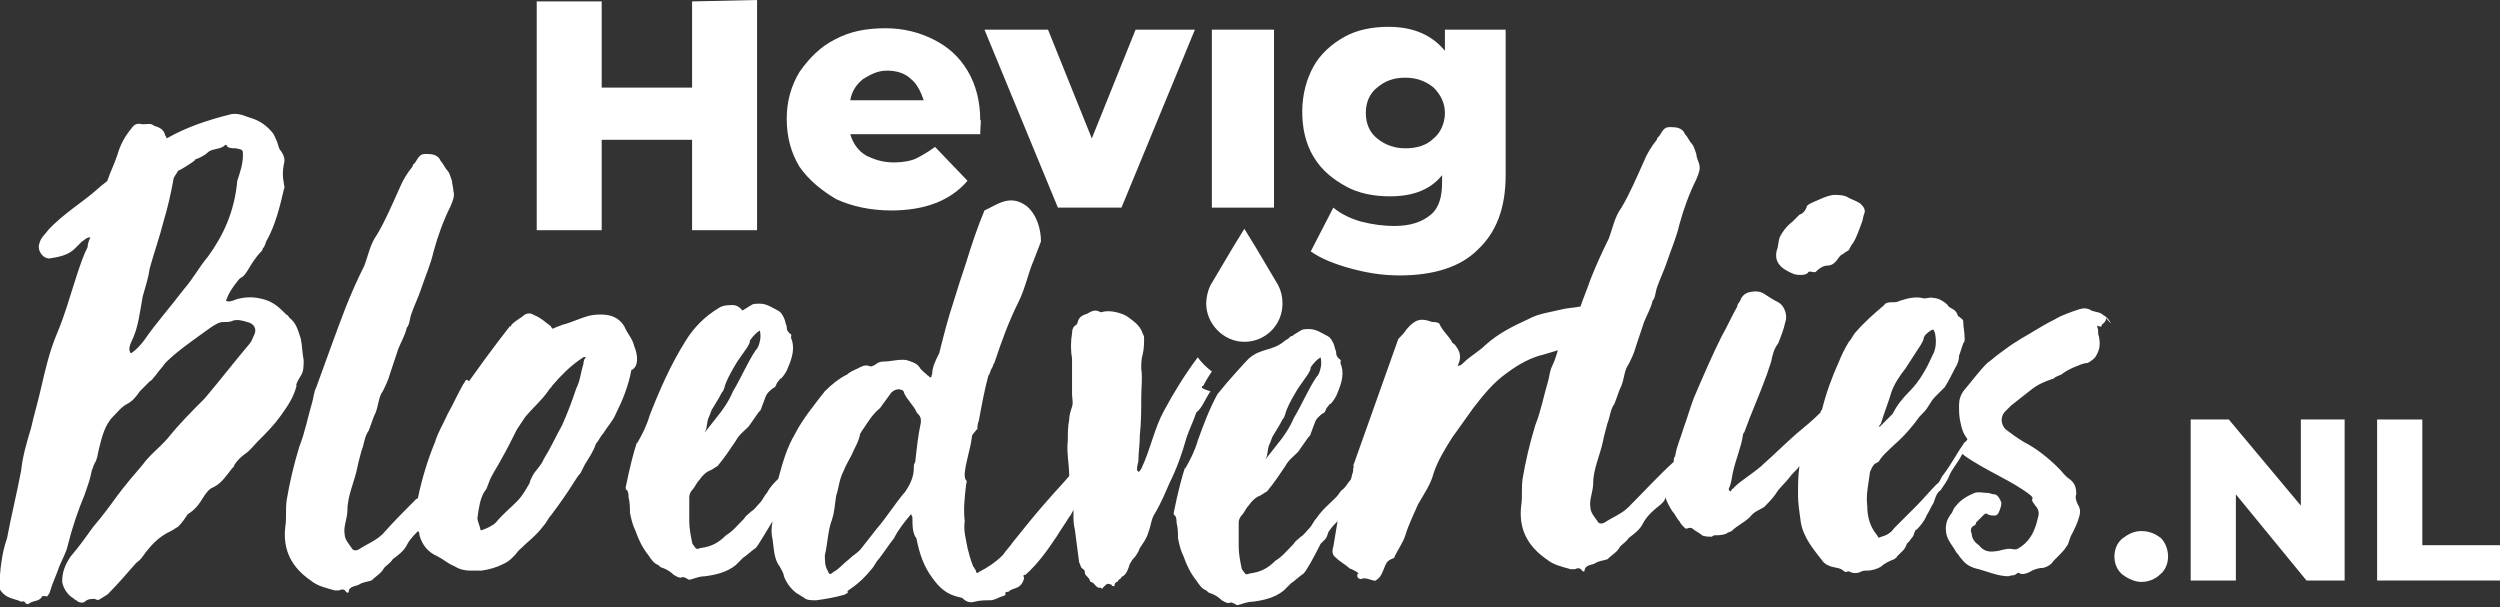 <?xml version="1.0" encoding="utf-8"?>
<!-- Generator: Adobe Illustrator 26.0.3, SVG Export Plug-In . SVG Version: 6.00 Build 0)  -->
<svg version="1.1" id="Laag_1" xmlns="http://www.w3.org/2000/svg" xmlns:xlink="http://www.w3.org/1999/xlink" x="0px" y="0px"
	 viewBox="0 0 177 43" style="enable-background:new 0 0 177 43;" xml:space="preserve">
<rect x="0" y="0" width="177" height="43" fill="#333333" stroke="none"/>
<style type="text/css">
	.st0{fill:#FFFFFF;}
</style>
<g>
	<path class="st0" d="M151.6,37.6c-0.5,0-0.9,0.2-1.3,0.5c-0.4,0.3-0.6,0.8-0.6,1.3c0,0.5,0.2,1,0.6,1.3c0.4,0.3,0.9,0.5,1.3,0.5
		c0.5,0,1-0.2,1.3-0.5c0.4-0.3,0.6-0.8,0.6-1.3c0-0.5-0.2-1-0.5-1.3C152.6,37.8,152.2,37.6,151.6,37.6z"/>
	<polygon class="st0" points="162.9,35.8 157.8,29.7 155.1,29.7 155.1,41.1 158.3,41.1 158.3,35 163.3,41.1 166,41.1 166,29.7 
		162.9,29.7 	"/>
	<polygon class="st0" points="171.5,38.6 171.5,29.7 168.3,29.7 168.3,41.1 177,41.1 177,38.6 	"/>
	<polygon class="st0" points="42.6,9.9 49,9.9 49,16.3 53.6,16.3 53.6,0 49,0.1 49,6.2 42.6,6.2 42.6,0.1 38,0.1 38,16.3 42.6,16.3 
			"/>
	<path class="st0" d="M59.2,14.1c1.1,0.5,2.4,0.8,3.9,0.8c2.4,0,4.2-0.7,5.4-2.1l-2.3-2.4c-0.4,0.3-0.9,0.6-1.3,0.8
		c-0.4,0.2-1,0.3-1.6,0.3c-0.8,0-1.4-0.2-2-0.5c-0.5-0.3-0.9-0.8-1.1-1.5h9.2c0-0.7,0.1-1,0-1c0-1.3-0.3-2.5-0.9-3.5
		c-0.6-1-1.4-1.7-2.4-2.2S64,2,62.7,2c-1.3,0-2.5,0.2-3.6,0.8c-1,0.5-1.8,1.3-2.5,2.3c-0.6,1-0.9,2.1-0.9,3.3c0,1.3,0.3,2.4,0.9,3.4
		C57.3,12.8,58.2,13.5,59.2,14.1z M61.1,5.6c0.5-0.3,1-0.6,1.7-0.6c0.7,0,1.3,0.2,1.7,0.6c0.4,0.3,0.7,0.9,0.9,1.5h-5.2
		C60.3,6.5,60.6,6,61.1,5.6z"/>
	<polygon class="st0" points="79.4,14.7 84.6,2.1 80.4,2.1 77.3,9.8 74.2,2.1 69.7,2.1 74.9,14.7 	"/>
	<rect x="85.8" y="2.1" class="st0" width="4.4" height="12.6"/>
	<path class="st0" d="M95.3,13.2c0.9,0.5,2,0.7,3.1,0.7c1.7,0,2.9-0.5,3.7-1.5v0.5c0,1-0.2,1.8-0.8,2.3c-0.6,0.5-1.4,0.8-2.6,0.8
		c-0.7,0-1.5-0.1-2.3-0.3c-0.7-0.2-1.4-0.5-2-1l-1.6,3.1c0.7,0.5,1.7,0.9,2.8,1.2c1.1,0.3,2.2,0.5,3.5,0.5c2.4,0,4.3-0.6,5.5-1.8
		c1.3-1.2,2-2.9,2-5.3V2.1h-4.3v1.5c-0.9-1.1-2.2-1.7-4-1.7c-1.1,0-2.2,0.2-3.1,0.7c-0.9,0.5-1.7,1.2-2.2,2.1
		c-0.5,0.9-0.8,2-0.8,3.2c0,1.1,0.2,2.2,0.8,3.2S94.4,12.7,95.3,13.2z M97.5,6.2c0.6-0.5,1.2-0.7,2-0.7c0.7,0,1.4,0.2,2,0.7
		c0.5,0.5,0.8,1.1,0.8,1.8s-0.3,1.4-0.8,1.8c-0.5,0.5-1.2,0.7-2,0.7c-0.7,0-1.4-0.2-2-0.7C97,9.4,96.7,8.8,96.7,8S97,6.6,97.5,6.2z"
		/>
	<path class="st0" d="M85.2,27.3c0.2-0.4,0.4-0.7,0.6-1c-0.4-0.3-0.7-0.6-1-1c-0.9,1.2-1.7,2.5-2.4,3.8c-0.7,1.3-0.9,2.6-1.6,4.1
		c-0.1,0.1-0.1,0.2-0.2,0.2c-0.1-0.1-0.1-0.1-0.1-0.2c0-0.2,0.1-0.5,0.1-0.6c0-0.6,0.1-1.1,0.1-1.8c0.1-0.9,0.1-1.8,0.1-2.7
		c0-0.7,0.1-1.3,0-2c0-0.3,0-0.7,0.1-1c0.1-0.4,0.1-0.8,0.1-1.2c0-0.2-0.1-0.2-0.1-0.3c-0.2-0.6-0.7-0.9-1.1-1.2
		c-0.3-0.2-1.2-0.5-1.8-0.3h-0.1c-0.3-0.2-0.6-0.1-0.9,0.1c-0.3,0.1-0.6,0.2-0.7,0.6c0,0.1-0.1,0.2-0.1,0.2
		c-0.2,0.1-0.3,0.3-0.3,0.6c-0.1,0.6-0.1,1.2,0,1.8c0,0.8,0,1.7,0,2.5c0,0.3,0.1,0.6,0,0.9s-0.2,0.6-0.2,0.9c-0.1,0.5-0.1,1-0.1,1.5
		c-0.1,0.8,0.1,1.7,0.1,2.5c-0.5,0.6-1,1.1-1.6,1.8c-0.8,0.9-1.6,1.9-2.4,2.9c-0.2,0.3-0.5,0.6-0.7,0.9c-0.5,0.5-1.1,0.9-1.7,1.2
		c-0.1,0.1-0.2,0.1-0.2-0.1c-0.1-0.1-0.1-0.2-0.2-0.3c-0.2-0.5-0.3-0.9-0.4-1.3c-0.1-0.6-0.3-1.2-0.2-1.9c-0.1-0.9,0-1.7,0.1-2.6
		c0-0.1,0.1-0.2,0-0.3c-0.1-0.1-0.1-0.3-0.1-0.5c0.1-0.9,0.4-1.7,0.5-2.5c0-0.2,0.1-0.3,0.2-0.4c0.1-0.1,0.1-0.2,0.2-0.2
		c0-0.2,0-0.4,0.1-0.6c0.2-1.1,0.4-2.2,0.7-3.3L70,26.6c0.1-0.2,0.1-0.3,0.2-0.5c0.1-0.1,0.1-0.3,0.2-0.4c0.5-1.5,1-2.9,1.7-4.3
		c0.5-1,0.7-2.1,1.1-3c0.2-0.5,0.3-0.8,0.5-1.3c0-0.9-0.3-1.9-1-2.5c-1.2-0.9-2.1-0.1-3,0.3c-0.5,1.2-0.9,2.4-1.3,3.7
		c-0.3,0.9-0.6,1.8-0.9,2.8c-0.4,1.2-0.7,2.4-1,3.6C66.2,25.6,66,26,66,26.5c-0.1,0.1,0,0.2-0.1,0.2c-0.1,0.1-0.1-0.1-0.2-0.1
		c-0.2-0.2-0.5-0.4-0.6-0.6c-0.2-0.3-0.6-0.4-0.9-0.5c-0.5-0.1-1.1,0.1-1.7,0.1c-0.2,0-0.4,0.1-0.5,0.2c-0.2,0.1-0.3,0.2-0.5,0.1
		c-0.3-0.1-0.6,0.1-0.8,0.2c-0.2,0.1-0.5,0.2-0.7,0.4c-0.6,0.3-1.1,0.7-1.6,1.2c-0.7,0.9-1.6,2-2.1,3c-0.6,1-0.9,2.1-1.2,3.2
		c-0.3,0.3-0.6,0.6-0.8,1c-0.2,0.2-0.3,0.5-0.5,0.7c-0.2,0.2-0.4,0.5-0.6,0.6c-0.2,0.2-0.4,0.3-0.5,0.5c-0.5,0.5-0.8,0.9-1.3,1.2
		c-0.5,0.5-1,0.8-1.8,0.9c-0.3,0.1-0.3,0.1-0.5-0.2c-0.1-0.1-0.1-0.2-0.1-0.2c-0.1-0.5-0.2-1-0.2-1.5c0-0.3,0-0.6,0-0.8
		c0-0.3,0-0.7,0-0.9s0.1-0.4,0.2-0.5c0.2-0.2,0.3-0.5,0.5-0.7c0.2-0.3,0.5-0.6,0.8-0.7c0.2-0.1,0.3-0.2,0.5-0.3
		c0.5-0.6,0.9-1.2,1.3-1.8c0.2-0.4,0.6-0.7,0.9-1c0.2-0.3,0.5-0.7,0.7-1c0.1-0.1,0.2-0.2,0.2-0.3c0.1-0.3,0.2-0.5,0.3-0.8
		c0.1-0.3,0.4-0.5,0.5-0.6c0.3-0.1,0.2-0.3,0.4-0.5c0.1-0.1,0.1-0.2,0.2-0.2c0.2-0.2,0.4-0.5,0.5-0.8c0.3-0.7,0.5-1.4,0.2-2.1
		c0-0.1,0.1-0.2-0.1-0.3c-0.2-0.2-0.2-0.3-0.2-0.5c-0.1-0.2-0.1-0.4-0.2-0.6c-0.1-0.2-0.2-0.4-0.4-0.5c-0.4-0.2-0.8-0.5-1.3-0.5
		c-0.2,0-0.5,0-0.6,0.1c-0.2,0.1-0.3,0.2-0.5,0.3c-0.1,0.1-0.2,0.1-0.2,0c-0.2-0.2-0.4-0.3-0.6-0.3c-0.3,0-0.7,0-1,0.2
		c-1,0.6-1.8,1.4-2.4,2.4c-1,1.6-1.8,3.4-2.5,5.2c-0.2,0.7-0.5,1.3-0.9,2c0,0,0,0,0-0.1c-0.2,0.6-0.5,1.7-0.8,3.2
		c0,0.1,0,0.2,0.1,0.2c0.1,0.2,0.1,0.3,0.1,0.5c0.1,0.4,0.1,0.7,0.1,1.1c0.1,0.5,0.2,0.9,0.4,1.3c0.2,0.6,0.5,1.2,0.9,1.7
		c0.2,0.3,0.4,0.6,0.7,0.7c0.1,0.1,0.2,0.2,0.3,0.2c0.3,0.1,0.6,0.3,0.8,0.5c0.2,0.1,0.3,0.2,0.5,0.2c0.2-0.1,0.3,0,0.5,0.1
		c0.1,0.1,0.2,0,0.3,0c0.3-0.1,0.6-0.2,0.9-0.2c0.8-0.1,1.6-0.3,2.2-0.8c0.2-0.2,0.3-0.3,0.5-0.5c0.3-0.2,0.6-0.5,0.9-0.7
		c0.2-0.2,0.7-1.1,1.2-1.9c-0.1,0.5-0.1,0.9,0,1.3c0.1,0.7,0.1,1.4,0.5,1.9c0.1,0.2,0.3,0.5,0.3,0.7c0.2,0.5,0.5,0.9,0.9,1.2
		c0.2,0.1,0.3,0.2,0.5,0.3c0.2,0.2,0.5,0.2,0.9,0.2c0.7-0.1,1.3-0.2,2-0.4c0.1-0.1,0.3-0.1,0.2-0.2c0-0.1,0.1-0.1,0.2-0.2
		c0.6-0.4,1.1-0.9,1.5-1.4c0.2-0.2,0.3-0.5,0.5-0.7c0.4-0.5,0.7-1,1.1-1.5c0.3-0.6,0.7-1.1,1.2-1.7c0.1,0.2,0.1,0.2,0.1,0.3
		c0,0.5,0,0.9,0.2,1.3c0.1,0.1,0.1,0.2,0.1,0.2c0.2,1,0.5,1.9,1.1,2.7c0.5,0.7,1,1.2,2,1.4c0.1,0,0.2,0.1,0.2,0.1
		c0.2,0.2,0.5,0.3,0.8,0.2c0.4-0.1,0.7-0.1,1.1-0.1c0.3,0,0.6-0.2,0.9-0.3c0.1,0,0.2-0.1,0.2-0.1c-0.1-0.2,0.1-0.2,0.2-0.2
		c0.2-0.2,0.4-0.2,0.6-0.3c0.3-0.1,0.5-0.5,0.5-0.7c-0.1-0.2,0-0.2,0.1-0.2c0.9-0.8,1.6-1.8,2.2-2.7c0.3-0.5,0.6-0.9,0.9-1.4
		c0.1-0.1,0.2-0.3,0.3-0.5c0,0.1,0,0.2,0,0.3c0,0.4,0,0.7,0.1,1.1c0.1,0.8,0.2,1.5,0.3,2.3c0.1,0.2,0.1,0.4,0.3,0.5
		c0.1,0.1,0.1,0.1,0.1,0.2c0,0.3,0.3,0.3,0.4,0.7c0.3,0,0.4,0.5,0.7,0.4c0.2,0.2,0.2-0.1,0.3-0.1c0.2-0.2,0.2-0.2,0.5-0.1
		c0,0.1,0.1,0.1,0.2,0.1c0-0.2,0.1-0.3,0.2-0.3c0.1-0.1,0.1-0.2,0.2-0.2c0.1-0.1,0.1-0.2,0.2-0.2c0.3-0.2,0.4-0.6,0.5-0.9
		c0.1-0.1,0.1-0.2,0.2-0.3c0.2-0.2,0.4-0.5,0.5-0.8c0.2-0.3,0.5-0.7,0.6-1.1c0.2-0.5,0.2-1,0.5-1.4c0.4-0.7,0.7-1.4,1-2.1
		c0.5-1,0.9-2.1,1.2-3.2c0.2-0.6,0.5-1.2,0.7-1.8c0.4-0.3,0.6-0.9,1-1.5C85,27.5,85,27.4,85.2,27.3z M49.9,30.6
		c0.2-0.3,0.1-0.7,0.3-1.1c0.1-0.2,0.1-0.3,0.2-0.5c0.3-0.5,0.5-0.8,0.7-1.2c0.2-0.2,0.2-0.5,0.3-0.7c0.2-0.5,0.5-1,0.8-1.5
		c0.2-0.3,0.5-0.7,0.7-1c0.1-0.2,0.2-0.3,0.2-0.5c0.2-0.3,0.5-0.6,0.7-0.7c0.1,0.5,0,0.8-0.1,1.1c-0.1,0.2-0.1,0.2-0.2,0.3
		c-0.6,0.9-1,1.9-1.6,2.9c-0.3,0.7-0.7,1.3-1.2,1.9c-0.4,0.5-0.7,0.9-1.1,1.4c-0.1,0.1-0.1,0.1-0.2,0.2
		C49.8,31.1,49.9,30.8,49.9,30.6z M65.2,29.9c-0.2,0.9-0.3,1.9-0.4,2.8c-0.1,0.2-0.1,0.2-0.1,0.4c0,0.6-0.2,1.1-0.6,1.7
		c-0.7,0.8-1.3,1.8-2,2.6c-0.4,0.5-0.7,0.9-1.1,1.4c-0.2,0.3-0.6,0.5-0.9,0.8c-0.4,0.3-0.7,0.7-1.1,0.9c-0.2,0.2-0.3,0.2-0.4-0.1
		c-0.2-0.3-0.2-0.7-0.2-1.1c0.2-0.8,0.2-1.7,0.5-2.5c0.2-0.6,0.2-1.1,0.3-1.7c0.2-0.6,0.2-1.1,0.5-1.7c0.2-0.5,0.4-0.8,0.6-1.2
		c0.2-0.5,0.5-0.9,0.6-1.5c0.1-0.1,0.1-0.2,0.2-0.3c0.4-0.6,0.7-1.1,1.2-1.5c0.3-0.4,0.5-0.7,0.8-1.1c0.2-0.2,0.5-0.3,0.7-0.2
		c0.1,0,0.2,0.1,0.2,0.2c0.2,0.5,0.7,0.9,0.9,1.4C65.2,29.5,65.2,29.6,65.2,29.9z"/>
	<path class="st0" d="M127,19.4c0.3,0.1,0.9,0.1,1-0.1c0.1-0.2,0.5,0.1,0.6-0.1c0.2-0.2,0.5-0.4,0.8-0.4c0.5,0,0.7-0.5,0.9-0.7
		c0.1-0.1,0.2-0.1,0.3-0.2c0.1-0.1,0.2-0.1,0.3-0.2c0.1-0.2,0.2-0.4,0.3-0.5c0.3-0.5,0.4-0.9,0.6-1.4c0.1-0.2,0.1-0.5,0.2-0.7
		c0.1-0.3-0.1-0.5-0.3-0.7c-0.3-0.2-0.7-0.3-1-0.5c-0.3-0.1-0.6-0.1-0.9-0.1c-0.6,0.1-0.9,0.3-1.4,0.5c-0.2,0.1-0.5,0.2-0.5,0.4
		c-0.1,0.2-0.2,0.4-0.5,0.5c-0.2,0.2-0.3,0.3-0.5,0.5c-0.4,0.3-0.7,0.7-0.9,1.1c-0.1,0.3-0.1,0.7-0.2,0.9
		C125.6,18.5,126,19,127,19.4z"/>
	<path class="st0" d="M21.3,26.6c0.2-0.3,0.2-0.7,0.2-1.1c-0.1-0.5-0.1-1-0.2-1.5c-0.2-0.6-0.3-1.1-0.8-1.5
		c-0.1-0.1-0.1-0.2-0.2-0.2c-0.5-0.5-0.9-0.9-1.6-1.1c-0.7-0.2-1.3-0.2-2,0c-0.2,0.1-0.5,0.2-0.7,0.1c0.2-0.6,0.5-1,0.9-1.5
		c0.1-0.1,0.1-0.1,0.1-0.1c0.2-0.1,0.3-0.2,0.5-0.5c0.3-0.5,0.6-1,1-1.4c0.1-0.1,0.1-0.2,0.1-0.2c0.2-0.2,0.2-0.5,0.3-0.6
		c0.6-1.1,0.9-2.3,1.2-3.6c0.1-0.2,0-0.2,0-0.4c-0.1-0.5-0.1-0.9,0-1.4c0.1-0.3,0-0.6-0.2-0.9c-0.2-0.2-0.2-0.5-0.3-0.7
		c-0.1-0.2-0.2-0.5-0.3-0.6c-0.5-0.6-1-0.9-1.7-1.1c-0.5-0.2-0.9-0.3-1.3-0.2c-1.6,0.4-3.1,0.9-4.5,1.7c0-0.1-0.1-0.2-0.1-0.2
		c-0.1-0.5-0.5-0.6-0.8-0.7c-0.2-0.2-0.5-0.1-0.8-0.1C9.7,8.7,9.5,8.8,9.3,9.1c-0.5,0.6-0.8,1.2-1,1.9c-0.2,0.6-0.5,1.2-0.7,1.8
		c-0.2,0.2-0.4,0.3-0.6,0.5c-1.1,1-2.5,1.8-3.6,3c-0.2,0.3-0.5,0.5-0.6,0.9c-0.2,0.5,0.2,1.1,0.7,1.1c0.6-0.1,1.3-0.2,1.8-0.7
		c0.2-0.2,0.3-0.3,0.5-0.5C6,17,6.1,16.8,6.4,16.8c-0.1,0.2-0.2,0.5-0.2,0.7c-0.3,0.6-0.5,1.2-0.7,1.8C5,20.8,4.6,22.3,4,23.7
		c-0.5,1.2-0.8,2.5-1.1,3.8c-0.2,0.9-0.5,1.9-0.7,2.8c-0.3,1-0.6,2-0.7,3c-0.3,1.6-0.7,3.2-1,4.8c-0.2,0.6-0.3,1-0.4,1.7
		c-0.1,0.6-0.1,1.2-0.2,1.8C0,41.7,0,41.8,0.2,42c0.4,0.4,0.9,0.4,1.3,0.6c0.1,0,0.2-0.1,0.3,0.1c0.1,0.1,0.2,0.1,0.3,0
		c0.3-0.2,0.7-0.1,0.9-0.5h0.2c0.2,0.1,0.2-0.1,0.3-0.2c0.2-0.7,0.5-1.3,0.7-1.9c0.2-0.5,0.5-1,0.6-1.5C5.1,37.4,5.5,36.2,6,35
		c0.2-0.6,0.4-1.1,0.5-1.7c0.1-0.2,0.1-0.3,0.2-0.5c0.2-0.3,0.2-0.6,0.3-1c0.2-0.8,0.4-1.7,1-2.3c0.3-0.3,0.6-0.7,1-0.9
		s0.7-0.6,0.9-0.9c0.2-0.2,0.5-0.5,0.7-0.7c0.2-0.1,0.2-0.2,0.4-0.4c0.2-0.3,0.5-0.6,0.7-0.9c0.9-0.9,2.1-1.7,3.2-2.5
		c0.3-0.2,0.6-0.4,0.9-0.4s0.5,0,0.7-0.1c0.3-0.1,0.7,0,1,0.1c0.5,0.1,0.7,0.5,0.5,0.9c-0.1,0.2-0.2,0.5-0.3,0.6
		c-1.1,1.3-2.1,2.6-3.2,3.9c-0.9,0.9-1.8,1.8-2.6,2.8c-0.6,0.7-1.3,1.2-1.8,1.9c-0.6,0.7-1.2,1.4-1.8,2.2c-0.5,0.7-1.1,1.5-1.7,2.2
		c-0.5,0.7-1,1.4-1.6,2.1c-0.4,0.6-0.6,1.1-0.6,1.8c0.1,0.5,0.4,0.9,0.7,1.1c0.2,0.1,0.2,0.2,0.3,0.2c0.2,0.2,0.5,0.2,0.6,0.1
		c0.2-0.2,0.5-0.2,0.7-0.2c0.2,0.1,0.3,0.1,0.4,0c0.2-0.1,0.3-0.2,0.5-0.3c0.7-0.7,1.3-1.4,2-2.2c0.2-0.2,0.3-0.2,0.5-0.5
		c0.5-0.7,1.1-1.4,2-1.8c0.2-0.1,0.3-0.2,0.5-0.3c0.3-0.3,0.5-0.6,0.7-0.9c0.5-0.3,0.8-0.7,1.1-1.2c0.2-0.3,0.4-0.6,0.7-0.7
		c0.6-0.3,0.9-0.8,1.3-1.3c0.1-0.1,0.2-0.2,0.2-0.3c0.2-0.3,0.5-0.6,0.8-0.8c0.3-0.2,0.6-0.6,0.9-0.9c0.6-0.6,1.1-1.1,1.6-1.8
		c0.5-0.7,0.9-1.3,1.1-2.1C20.9,27.3,21.1,26.9,21.3,26.6z M14.7,18.2c-0.6,0.7-1,1.5-1.7,2.3c-0.9,1.2-1.9,2.3-2.8,3.6
		c-0.3,0.4-0.6,0.7-0.9,0.9c0,0-0.1,0-0.1-0.1c-0.1-0.2,0-0.5,0.1-0.7c0.5-1,0.6-2.1,0.8-3.2c0.2-0.7,0.4-1.3,0.5-2
		c0.3-1.1,0.7-2.2,1-3.4c0.3-1,0.5-1.9,0.7-3c0.1-0.2,0.2-0.3,0.3-0.5c0.4-0.2,0.7-0.4,1-0.6c0.1-0.1,0.2-0.1,0.2-0.2
		c0.3-0.1,0.7-0.3,0.9-0.5c0.3-0.3,0.9-0.2,1.2-0.5c0.1-0.1,0.2,0,0.2,0.1c0.2,0.1,0.4,0.1,0.6,0.1c0.5,0.1,0.5,0.1,0.5,0.5
		c0,0.6-0.2,1.2-0.4,1.8C16.6,15,15.8,16.7,14.7,18.2z"/>
	<path class="st0" d="M44.9,24.5c-0.1-0.5-0.5-0.9-0.7-1.4c-0.5-0.8-1.3-0.9-2.2-0.8c-0.7,0.1-1.4,0.5-2.2,0.7
		c-0.2,0.1-0.3,0.1-0.5,0.2c-0.2,0.1-0.2,0.1-0.3-0.1c-0.4-0.3-0.7-0.6-1.2-0.8c-0.3-0.2-0.6-0.1-0.8,0.1c-0.3,0.2-0.6,0.4-0.8,0.6
		c0,0.1,0,0.1-0.1,0.1c0,0-1.2,1.5-2.9,3.9l-0.1-0.1h-0.1c-0.1,0.1-0.1,0.2-0.2,0.3c-0.4,0.7-0.7,1.4-1.1,2.1
		c-0.3,0.7-0.7,1.3-0.9,2c-0.5,1.2-0.9,2.5-1.2,3.9c0,0.1,0,0.1-0.1,0.1c-0.8,0.8-1.6,1.6-2.4,2.5c-0.5,0.5-1.1,0.7-1.7,1.1
		c-0.2,0.1-0.4,0.1-0.5-0.1c-0.2-0.3-0.5-0.6-0.5-1c-0.1-0.5,0.2-1.1,0.2-1.7c0-1,0.5-2,0.7-3c0.1-0.5,0.2-0.8,0.3-1.2
		c0.2-0.5,0.2-1,0.5-1.4c0.2-0.5,0.3-0.9,0.5-1.3c0.2-0.5,0.2-1.1,0.5-1.5c0.2-0.4,0.4-0.8,0.5-1.2c0.2-0.6,0.4-1.2,0.6-1.8
		c0.2-0.5,0.5-1,0.6-1.5c0.2-0.2,0.2-0.6,0.3-0.9c0.2-0.6,0.5-1.2,0.7-1.8c0.3-0.9,0.7-1.8,0.9-2.7c0.3-1.1,0.7-2.2,1.2-3.2
		c0.2-0.5,0.3-0.7,0.2-1.1c0-0.2-0.1-0.5-0.1-0.7c-0.1-0.3-0.2-0.6-0.3-0.7c-0.2-0.2-0.3-0.5-0.5-0.7c-0.2-0.5-0.7-0.5-1.1-0.5
		c-0.4,0-0.5,0.3-0.7,0.6c-0.1,0.1-0.2,0.2-0.2,0.3c-0.4,0.5-0.7,1-0.9,1.5c-0.5,1.1-1,2.3-1.6,3.3c-0.5,0.7-0.6,1.4-0.9,2.2
		c-0.5,1-0.9,1.9-1.3,2.9c-0.7,1.8-1.4,3.8-2.1,5.7c-0.2,0.4-0.2,0.8-0.3,1.1c-0.3,1-0.5,2.1-0.9,3.1c-0.4,1.3-0.7,2.6-0.9,3.8
		c-0.1,0.7,0,1.3-0.1,1.9c-0.2,1.7,0.5,2.9,1.8,3.8c0.5,0.4,1,0.5,1.7,0.7h0.3c0.2-0.1,0.4-0.1,0.5,0.1c0.1,0.1,0.2,0.1,0.2-0.1
		c0.1-0.3,0.5-0.3,0.7-0.4c0.3-0.2,0.6-0.2,0.9-0.3c0.3-0.3,0.7-0.5,0.9-0.9c0.2-0.2,0.5-0.4,0.6-0.6c0.4-0.3,0.8-0.6,1-1
		c0.2-0.4,0.5-0.7,0.8-1c0.1,0.1,0.1,0.2,0.1,0.3c0.2,0.7,0.6,1.2,1.3,1.5c0.4,0.2,0.7,0.5,1.2,0.7c0.3,0.2,0.7,0.3,1.1,0.3
		c0.2,0,0.5,0,0.8,0c0.6-0.1,1-0.2,1.6-0.5c0.4-0.2,0.7-0.5,1-0.9c0.6-0.6,1.3-1.1,1.8-1.8c0.2-0.2,0.3-0.5,0.5-0.7
		c0.6-0.8,1.1-1.5,1.6-2.3c0.2-0.3,0.3-0.5,0.5-0.7c0.1-0.2,0.2-0.4,0.3-0.6c0.3-0.5,0.6-0.9,0.8-1.5c0.2-0.2,0.3-0.5,0.5-0.7
		c0.3-0.5,0.7-0.9,0.9-1.4c0.5-1,0.9-2,1.1-3.1C45.2,26,45.2,25.2,44.9,24.5z M41.3,25.8c-0.2,0.6-0.2,1.1-0.5,1.7
		c-0.3,0.9-0.6,1.7-1,2.6c-0.5,0.9-0.8,1.6-1.3,2.4c-0.2,0.5-0.6,0.8-0.8,1.2c-0.1,0.2-0.2,0.4-0.2,0.5c-0.3,0.5-0.5,0.9-0.9,1.3
		c-0.5,0.5-1,0.9-1.5,1.5c-0.2,0.2-0.6,0.4-0.9,0.5c-0.2,0.1-0.2,0-0.2-0.1c-0.1-0.3-0.2-0.6-0.2-0.7c0.1-0.8,0.2-1.4,0.5-1.9
		c0.2-0.2,0.2-0.4,0.3-0.6c0.2-0.6,0.6-1.1,0.9-1.7c0.4-0.7,0.7-1.3,1.1-2.1c0.2-0.3,0.4-0.6,0.6-0.9c0.5-0.6,1.1-1.1,1.6-1.8
		c0.1-0.2,0.2-0.2,0.3-0.4c0.6-0.7,1.2-1.3,1.9-1.8c0.2-0.1,0.3-0.3,0.5-0.2C41.4,25.3,41.3,25.6,41.3,25.8z"/>
	<path class="st0" d="M149.4,22.8c-0.1-0.2-0.3-0.4-0.5-0.5c-0.2-0.2-0.5-0.2-0.8-0.3c-0.3-0.2-0.6-0.2-0.9-0.1
		c-0.6,0.2-1.2,0.4-1.7,0.7c-0.6,0.3-1.1,0.6-1.6,0.9c-0.3,0.2-0.7,0.4-1,0.6c-0.5,0.3-0.9,0.6-1.3,0.9c-0.3,0.2-0.6,0.5-0.9,0.7
		c-0.6,0.6-1.1,1.3-1.7,2c-0.2,0.3-0.3,0.6-0.3,1c0,0.4,0,0.8,0.1,1.2c0.1,0.5,0.2,0.8,0.5,1.2c-0.1,0.1-0.1,0.2-0.2,0.2
		c-0.5,0.7-0.9,1.5-1.5,2.3c-0.2,0.2-0.2,0.5-0.5,0.7c-0.5,0.5-0.9,1-1.4,1.5s-1,1-1.6,1.6c-0.2,0.3-0.5,0.5-0.9,0.6
		c-0.2,0.1-0.2,0.1-0.3-0.1c-0.5-0.6-0.7-1.3-0.7-2.1c-0.1-0.8,0.1-1.6,0.2-2.4c0.1-0.2,0.2-0.5,0.4-0.6c0.1,0,0.1-0.1,0.2-0.1
		c0.3-0.5,0.7-0.8,1.1-1.2c0.7-0.6,1.3-1.3,1.8-2c0.2-0.2,0.5-0.5,0.6-0.7c0.2-0.3,0.3-0.5,0.5-0.7c0.2-0.2,0.5-0.5,0.7-0.7
		c0.3-0.5,0.5-0.9,0.7-1.3c0.2-0.3,0.3-0.6,0.3-0.9c0.1-0.3,0.2-0.6,0.3-0.9c0.1-0.1,0.1-0.2,0.1-0.3c0-0.5-0.1-0.8-0.1-1.2
		c0-0.2-0.1-0.2-0.2-0.3c-0.1-0.1-0.2-0.1-0.2-0.2c-0.1-0.3-0.3-0.4-0.5-0.5c-0.1-0.1-0.2-0.1-0.2-0.2c-0.3-0.3-0.7-0.5-1-0.5
		c-0.3-0.1-0.6,0.1-0.8,0c-0.5-0.1-1,0-1.6,0.2c-0.2,0.1-0.3,0.1-0.5,0.1c-0.2,0-0.5,0-0.6,0.2c-0.7,0.6-1.4,1.2-2,1.9
		c-0.2,0.2-0.3,0.5-0.5,0.7c-0.3,0.5-0.5,0.9-0.7,1.4c-0.5,1.1-0.9,2.2-1.2,3.4c-0.1,0.1-0.1,0.1-0.1,0.2c-0.6,0.6-1.1,1-1.7,1.5
		c-0.8,0.7-1.6,1.5-2.4,2.2c-0.1,0.1-0.1,0.1-0.1,0.1c-0.7,0.6-1.7,1.2-2,1.6c-0.1,0-0.1,0.1-0.1,0.1c-0.1,0.1-0.1,0.1-0.1,0.1
		c-0.1-0.1-0.1-0.1-0.1-0.2c0.2-0.4,0.2-0.8,0.3-1.2c0.2-0.9,0.6-1.8,0.7-2.6c0-0.1,0.1-0.2,0.1-0.2c0.5-1.4,1.1-2.7,1.6-4.1
		c0.1-0.3,0.2-0.6,0.3-0.9c0.1-0.5,0.2-0.9,0.5-1.3c0.2-0.5,0.4-1,0.5-1.5c0.2-0.5-0.1-1.2-0.5-1.4c-0.4-0.2-0.7-0.4-1-0.6
		c-0.3-0.2-0.7-0.2-1.1-0.1c-0.3,0.1-0.5,0.3-0.6,0.6c-0.1,0.2-0.2,0.2-0.2,0.4c-0.4,0.7-0.7,1.4-1.1,2.1c-0.7,1.4-1.3,2.8-1.9,4.2
		c-0.3,0.7-0.5,1.5-0.8,2.3c-0.2,0.7-0.5,1.3-0.6,2c-0.1,0.1-0.1,0.3-0.1,0.4c-1,0.9-2.1,2.1-3.2,3.2c-0.5,0.5-1.1,0.7-1.7,1.1
		c-0.2,0.1-0.4,0.1-0.5-0.1c-0.2-0.3-0.5-0.6-0.5-1c-0.1-0.5,0.2-1.1,0.2-1.7c0-1,0.5-2,0.7-3c0.1-0.5,0.2-0.8,0.3-1.2
		c0.2-0.5,0.2-1,0.5-1.4c0.2-0.5,0.3-0.9,0.5-1.3c0.2-0.5,0.2-1.1,0.5-1.5c0.2-0.4,0.4-0.8,0.5-1.2c0.2-0.6,0.4-1.2,0.6-1.8
		c0.2-0.5,0.5-1,0.6-1.5c0.2-0.2,0.2-0.6,0.3-0.9c0.2-0.6,0.5-1.2,0.7-1.8c0.3-0.9,0.7-1.8,0.9-2.7c0.3-1.1,0.7-2.2,1.2-3.2
		c0.2-0.5,0.3-0.7,0.2-1.1c-0.1-0.3-0.2-0.5-0.2-0.7c-0.1-0.3-0.2-0.6-0.3-0.7c-0.2-0.2-0.3-0.5-0.5-0.7c-0.2-0.5-0.7-0.5-1.1-0.5
		c-0.4,0-0.5,0.3-0.7,0.6c-0.1,0.1-0.2,0.2-0.2,0.3c-0.4,0.5-0.7,1-0.9,1.5c-0.5,1.1-1,2.3-1.6,3.3c-0.5,0.7-0.6,1.4-0.9,2.2
		c-0.5,1-0.9,1.9-1.3,2.9c-0.2,0.6-0.5,1.3-0.7,1.9c-0.5,0.1-0.9,0.1-1.3,0.2c-0.8,0.2-1.7,0.3-2.4,0.7c-1.1,0.5-2.1,1-3,1.8
		c-0.5,0.5-1.1,0.8-1.6,1.3c-0.1,0.1-0.2,0.2-0.4,0.2c0.3-0.6,0.2-1-0.2-1.5c-0.1-0.1-0.2-0.1-0.2-0.2c-0.3-0.5-0.7-0.8-0.9-1.3
		c-0.2-0.1-0.3-0.1-0.5-0.1c-0.8-0.3-1.2-0.2-1.8,0.5c-0.2,0.3-0.4,0.5-0.6,0.7l-3.2,9c0.1,0,0.1-0.1,0.1-0.1
		c-0.1,0.2-0.1,0.3-0.1,0.5c-0.1,0.2-0.1,0.5-0.2,0.6c-0.2,0.2-0.3,0.5-0.6,0.7c-0.2,0.2-0.2,0.3-0.4,0.5c-0.5,0.5-1,0.9-1.4,1.5
		c-0.2,0.2-0.3,0.5-0.5,0.7c-0.2,0.2-0.4,0.5-0.6,0.6c-0.2,0.2-0.4,0.3-0.5,0.5c-0.5,0.5-0.8,0.9-1.3,1.2c-0.5,0.5-1,0.8-1.8,0.9
		c-0.3,0.1-0.3,0.1-0.5-0.2c-0.1-0.1-0.1-0.2-0.1-0.2c-0.1-0.5-0.2-1-0.2-1.5c0-0.3,0-0.6,0-0.8c0-0.3,0-0.7,0-0.9s0.1-0.4,0.2-0.5
		c0.2-0.2,0.3-0.5,0.5-0.7c0.2-0.3,0.5-0.6,0.8-0.7c0.2-0.1,0.3-0.2,0.5-0.3c0.5-0.6,0.9-1.2,1.3-1.8c0.2-0.4,0.6-0.7,0.9-1
		c0.2-0.3,0.5-0.7,0.7-1c0.1-0.1,0.2-0.2,0.2-0.3c0.1-0.3,0.2-0.5,0.3-0.8c0.1-0.3,0.4-0.5,0.5-0.6c0.3-0.1,0.2-0.3,0.4-0.5
		c0.1-0.1,0.1-0.2,0.2-0.2c0.2-0.2,0.4-0.5,0.5-0.8c0.3-0.7,0.5-1.4,0.2-2.1c0-0.1,0.1-0.2-0.1-0.3c-0.2-0.2-0.2-0.3-0.2-0.5
		c-0.1-0.2-0.1-0.4-0.2-0.6c-0.1-0.2-0.2-0.4-0.4-0.5c-0.4-0.2-0.8-0.5-1.3-0.5c-0.2,0-0.5,0-0.6,0.1c-0.2,0.1-0.3,0.2-0.5,0.3
		c-0.1,0.1-0.1,0.1-0.2,0.1c-0.1,0.1-0.2,0.2-0.4,0.3c-0.9,0.8-1.7,0.5-2.6,1.3c-0.2,0.2-1.4,1.5-2.2,2.5c-0.6,1.1-1,2.2-1.4,3.3
		c-0.2,0.7-0.5,1.3-0.9,2c0,0,0,0,0-0.1c-0.2,0.6-0.5,1.7-0.8,3.2c0,0.1,0,0.2,0.1,0.2c0.1,0.2,0.1,0.3,0.1,0.5
		c0.1,0.4,0.1,0.7,0.1,1.1c0.1,0.5,0.2,0.9,0.4,1.3c0.2,0.6,0.5,1.2,0.9,1.7c0.2,0.3,0.4,0.6,0.7,0.7c0.1,0.1,0.2,0.2,0.3,0.2
		c0.3,0.1,0.6,0.3,0.8,0.5c0.2,0.1,0.3,0.2,0.5,0.2c0.2-0.1,0.3,0,0.5,0.1c0.1,0.1,0.2,0,0.3,0c0.3-0.1,0.6-0.2,0.9-0.2
		c0.8-0.1,1.6-0.3,2.2-0.8c0.2-0.2,0.3-0.3,0.5-0.5c0.3-0.2,0.6-0.5,0.9-0.7c0.2-0.2,0.7-1.1,1.2-2.1c0.1-0.1,0.2-0.2,0.3-0.3
		c0.2-0.2,0.2-0.5,0.3-0.6c0.2-0.3,0.4-0.5,0.6-0.7c-0.1,0.6-0.2,1.2-0.3,1.8c-0.1,0.3-0.1,0.6,0.2,0.8c0.3,0.3,0.7,0.5,0.9,0.7
		c0.1,0.1,0.2,0.1,0.2,0.1c0.2,0.1,0.4,0.2,0.5,0.3c-0.1,0-0.1,0-0.1,0.2c0,0.2,0.3,0.2,0.3,0.2c0.2-0.2,0.9,0.2,1,0.1
		c0.5-0.3,0.5-0.8,0.8-1.3c0.2-0.2,0.3-0.2,0.5-0.3c0.2-0.5,0.6-1,0.8-1.6c0.2-0.7,0.6-1.5,0.9-2.2c0.4-0.7,0.9-1.4,1.1-2.2
		c0.3-0.9,0.8-1.7,1.3-2.5c0.5-0.7,1-1.4,1.5-2.1c0.7-0.9,1.4-1.8,2.4-2.5c0.8-0.6,1.7-1.1,2.6-1.3c0.3-0.1,0.7-0.2,1-0.3
		c-0.1,0.3-0.2,0.7-0.4,1.1c-0.2,0.4-0.2,0.8-0.3,1.1c-0.3,1-0.5,2.1-0.9,3.1c-0.4,1.3-0.7,2.6-0.9,3.8c-0.1,0.7,0,1.3-0.1,1.9
		c-0.2,1.7,0.5,2.9,1.8,3.8c0.5,0.4,1,0.5,1.7,0.7h0.3c0.2-0.1,0.4-0.1,0.5,0.1c0.1,0.1,0.2,0.1,0.2-0.1c0.1-0.3,0.5-0.3,0.7-0.4
		c0.3-0.2,0.6-0.2,0.9-0.3c0.3-0.3,0.7-0.5,0.9-0.9c0.2-0.2,0.5-0.4,0.6-0.6c0.4-0.3,0.8-0.6,1-1c0.3-0.6,0.8-1,1.3-1.4
		c0.2-0.2,0.3-0.3,0.3-0.5c0.1,0.3,0.3,0.7,0.5,1c0.2,0.2,0.3,0.5,0.5,0.7c0.1,0.2,0.2,0.3,0.4,0.5c0.2,0.1,0.2-0.1,0.5,0
		c0.2,0.2,0.5,0.3,0.7,0.5c0.2,0.1,0.5,0.1,0.7,0.1c0.1-0.1,0.2-0.1,0.2-0.1c0.2,0,0.5,0,0.8-0.1c0.1-0.1,0.2-0.1,0.4-0.2
		c0.4-0.4,0.9-0.6,1.3-1c0.3-0.4,0.7-0.5,1-0.7c0.1-0.1,0.6-0.6,0.8-0.9c0.3-0.5,0.7-0.8,1-1.2c0.2-0.3,0.5-0.5,0.7-0.8
		c-0.1,0.7-0.1,1.3-0.1,2.1c0,0.5,0.1,1.2,0.2,1.9c0.2,1.1,0.9,1.9,1.6,2.8c0.2,0.2,0.3,0.2,0.5,0.3c0.3,0.1,0.7,0.1,0.9,0.3
		c0.1,0.1,0.2,0.1,0.2,0.1s0.2-0.1,0.3,0c0.2,0.1,0.5,0.1,0.7,0c0.2-0.1,0.3-0.1,0.5-0.1c0.3,0,0.7-0.1,1-0.3
		c0.2-0.2,0.6-0.4,0.9-0.5c0.1-0.1,0.2-0.1,0.2-0.2c0.3-0.3,0.6-0.5,0.7-0.9c0.1-0.1,0.2-0.2,0.2-0.2c0.1-0.2,0.3-0.3,0.3-0.5
		c0.1-0.2,0.1-0.3,0.2-0.3c0.3-0.3,0.6-0.7,0.7-1c0.2-0.3,0.3-0.6,0.5-0.9c0.1-0.3,0.2-0.7,0.5-0.9c0.2-0.3,0.5-0.7,0.6-1
		c0.2-0.5,0.6-0.9,0.9-1.5c0.1-0.1,0.1-0.1,0.1,0c1.5,1.1,3.6,1.9,4.8,2.9c0.1,0.1,0.1,0.1,0.1,0.2c-0.1,0.2,0.1,0.3,0.2,0.5
		c0.2,0.2,0.3,0.5,0.2,0.8c-0.2,0.9-0.5,1.6-1.2,2.1c-0.2,0.1-0.2,0.2-0.5,0.2c-0.4-0.1-0.7,0-1.1,0.1c-0.6,0.1-1,0.1-1.4-0.4
		c-0.3-0.2-0.5-0.5-0.5-0.8c-0.1-0.2-0.1-0.5,0.2-0.6c0.1-0.1,0.1-0.1,0.1-0.2c0.2-0.2,0.3-0.3,0.5-0.5c0.1-0.1,0.2-0.2,0.3-0.1
		c0.2,0.1,0.3,0.1,0.5,0.1c0.1,0,0.2,0,0.3-0.2c0.1-0.2,0.2-0.5,0.2-0.7c-0.1-0.3-0.3-0.6-0.5-0.6c-0.2,0-0.3-0.1-0.5-0.1
		c-0.3,0-0.6-0.1-0.9,0c-0.5,0.2-1,0.5-1.3,0.9c-0.2,0.2-0.2,0.3-0.3,0.5c-0.4,0.5-0.5,0.9-0.4,1.5c0.1,0.5,0.5,0.9,0.7,1.3
		c0.2,0.2,0.2,0.3,0.4,0.5c0.3,0.4,0.7,0.6,1.2,0.7c0.7,0.2,1.4,0.5,2.1,0.5c0.2-0.1,0.4,0,0.6-0.2c0.1-0.1,0.2,0,0.2,0
		c0.2,0.1,0.5,0,0.7-0.1c0.3-0.2,0.7-0.3,1-0.3c0.3-0.1,0.5-0.2,0.7-0.5c0.1-0.1,0.2-0.2,0.3-0.3c0.2-0.2,0.5-0.5,0.6-0.7
		c0.2-0.2,0.2-0.6,0.4-0.9c0.2-0.4,0.4-0.8,0.5-1.2c0.1-0.3,0.1-0.6-0.1-0.9c-0.1-0.2-0.2-0.5-0.1-0.7c0-0.5-0.1-0.8-0.5-1.1
		c-0.3-0.2-0.5-0.5-0.7-0.7l-0.1-0.1c-0.7-0.7-1.6-1.4-2.4-1.8c-0.5-0.3-0.9-0.6-1.3-0.9c-0.3-0.3-0.4-0.8-0.1-1.2
		c0.2-0.2,0.3-0.3,0.5-0.5c0.5-0.4,0.9-0.7,1.4-1.1c0.5-0.4,1-0.6,1.6-0.8c0.2-0.2,0.5-0.2,0.7-0.4c0.3-0.2,0.7-0.4,1-0.5
		c0.2-0.1,0.5-0.2,0.7-0.2c0.2-0.1,0.5-0.3,0.6-0.5c0.3-0.5,0.3-0.9,0.2-1.4c-0.1-0.2,0-0.4-0.1-0.6c0-0.1-0.1-0.2,0.1-0.1
		c0.1,0,0.2,0.1,0.2-0.1c0.4-0.3,0.3-0.5,0.3-0.5C149.5,23,149.5,22.9,149.4,22.8z M133.2,29.9c0.2-0.7,0.5-1.4,0.7-2.1
		c0.2-0.6,0.6-1.2,1-1.7c0.4-0.6,0.7-1.1,1.1-1.7c0.1-0.2,0.2-0.3,0.2-0.5c0.1-0.2,0.2-0.3,0.5-0.5c0.2-0.1,0.2-0.1,0.3,0.2
		c0.1,0.5,0.1,1.1-0.2,1.6c-0.4,0.9-0.9,1.8-1.6,2.5c-0.5,0.5-0.9,1-1.2,1.6c-0.2,0.2-0.3,0.3-0.5,0.5c-0.2,0.2-0.3,0.3-0.4,0.4
		h-0.1C133.2,30,133.2,29.9,133.2,29.9z M89.6,32.5c0.2-0.3,0.1-0.7,0.3-1.1c0.1-0.2,0.1-0.3,0.2-0.5c0.3-0.5,0.5-0.8,0.7-1.2
		c0.2-0.2,0.2-0.5,0.3-0.7c0.2-0.5,0.5-1,0.8-1.5c0.2-0.3,0.5-0.7,0.7-1c0.1-0.2,0.2-0.3,0.2-0.5c0.2-0.3,0.5-0.6,0.7-0.7
		c0.1,0.5,0,0.8-0.1,1.1c-0.1,0.2-0.1,0.2-0.2,0.3c-0.6,0.9-1,1.9-1.6,2.9c-0.3,0.7-0.7,1.3-1.2,1.9c-0.4,0.5-0.7,0.9-1.1,1.4
		c-0.1,0.1-0.1,0.1-0.2,0.2C89.4,33,89.5,32.8,89.6,32.5z"/>
	<path class="st0" d="M88.1,24.2c1.5,0,2.7-1.2,2.7-2.7c0-0.5-0.1-0.9-0.3-1.3l-1.6-2.7l-0.8-1.3l-0.8,1.3l-1.6,2.7
		c-0.2,0.4-0.3,0.9-0.3,1.3C85.4,22.9,86.6,24.2,88.1,24.2z"/>
</g>
</svg>
